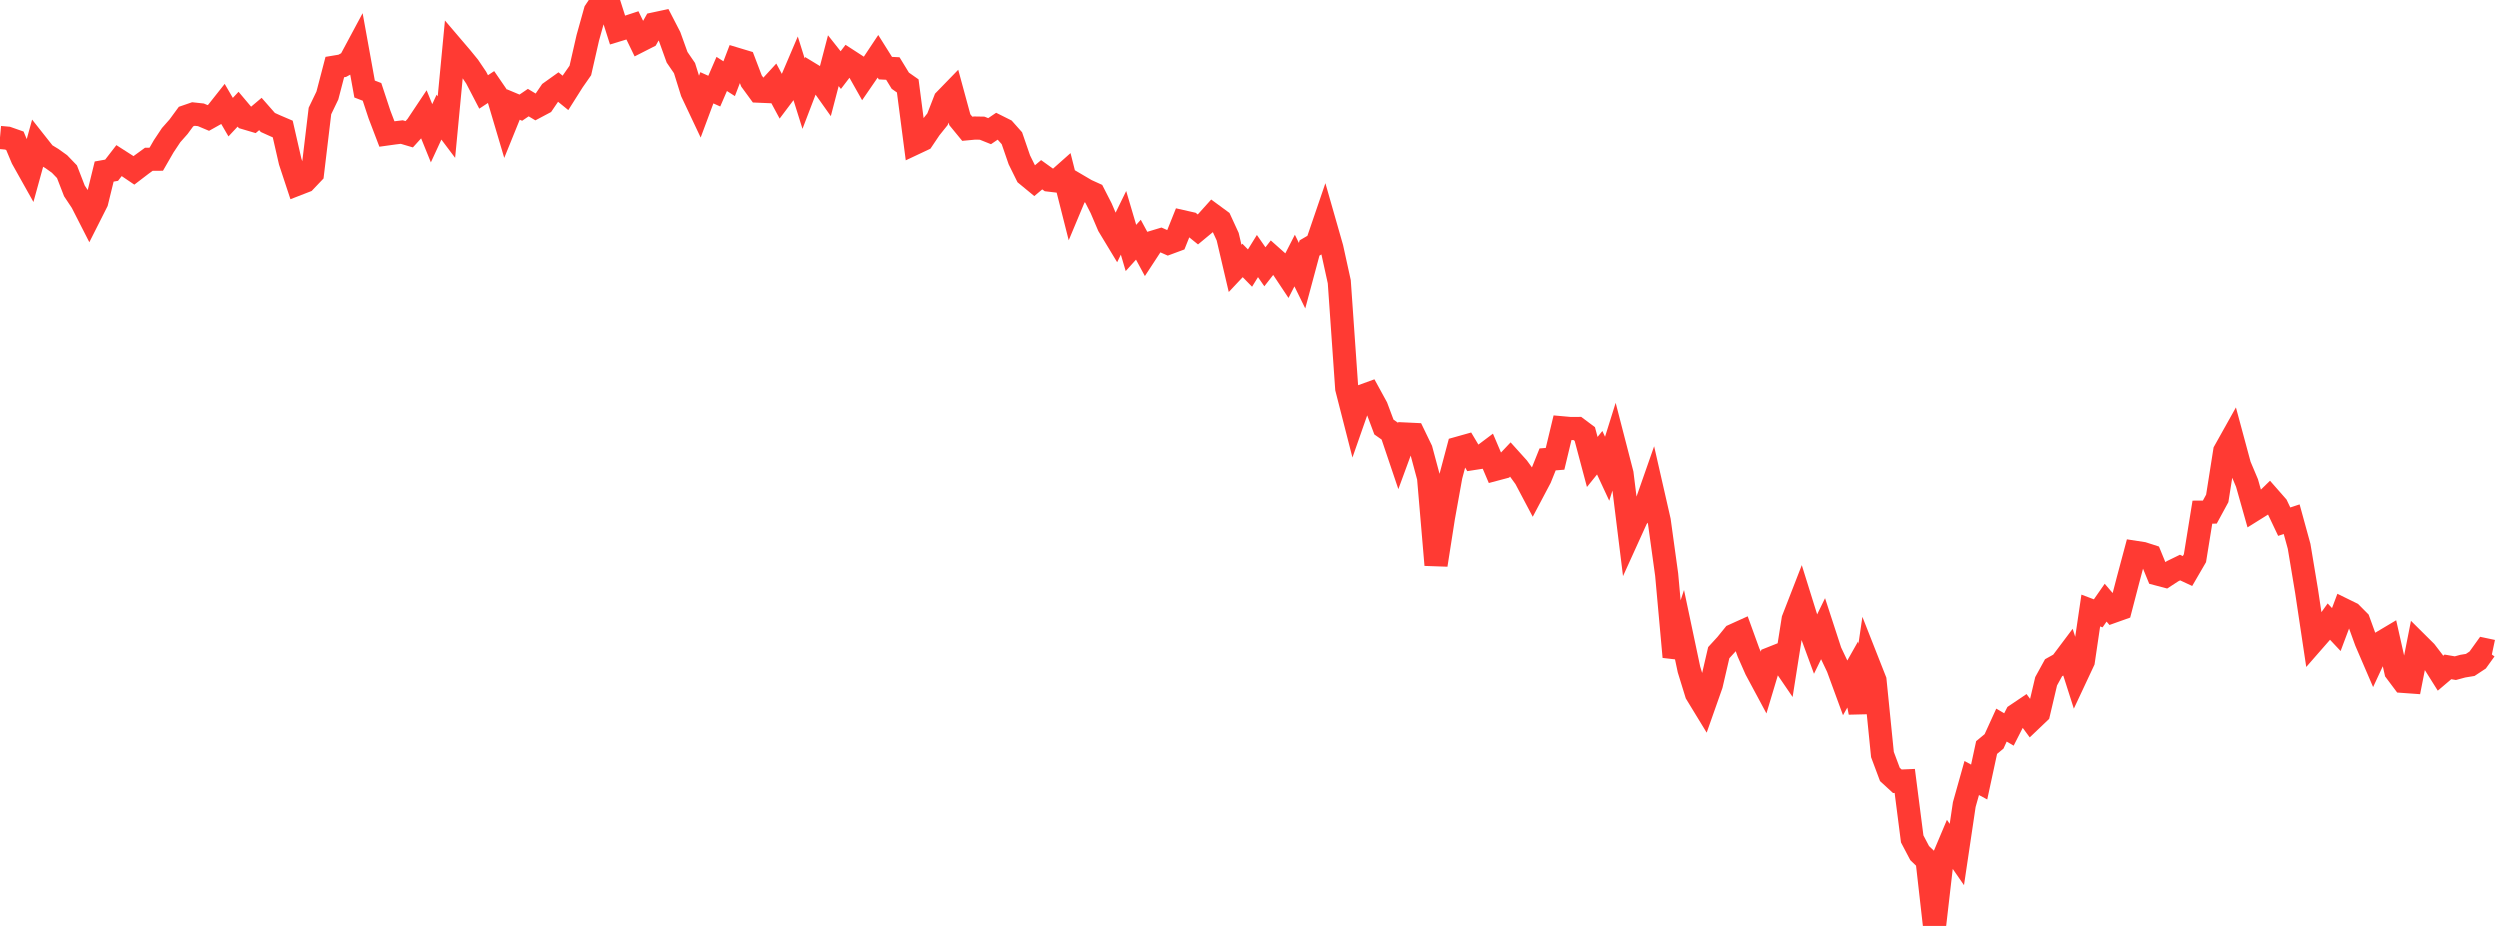 <?xml version="1.0" standalone="no"?>
<!DOCTYPE svg PUBLIC "-//W3C//DTD SVG 1.1//EN" "http://www.w3.org/Graphics/SVG/1.1/DTD/svg11.dtd">

<svg width="135" height="50" viewBox="0 0 135 50" preserveAspectRatio="none" 
  xmlns="http://www.w3.org/2000/svg"
  xmlns:xlink="http://www.w3.org/1999/xlink">


<polyline points="0.0, 7.424 0.402, 7.46 0.804, 7.601 1.205, 8.557 1.607, 9.274 2.009, 7.814 2.411, 8.323 2.812, 8.567 3.214, 8.855 3.616, 9.272 4.018, 10.309 4.42, 10.914 4.821, 11.7 5.223, 10.904 5.625, 9.264 6.027, 9.192 6.429, 8.672 6.83, 8.929 7.232, 9.201 7.634, 8.894 8.036, 8.601 8.438, 8.598 8.839, 7.902 9.241, 7.297 9.643, 6.843 10.045, 6.295 10.446, 6.157 10.848, 6.201 11.25, 6.37 11.652, 6.145 12.054, 5.637 12.455, 6.326 12.857, 5.897 13.259, 6.374 13.661, 6.493 14.062, 6.155 14.464, 6.613 14.866, 6.795 15.268, 6.967 15.67, 8.723 16.071, 9.937 16.473, 9.781 16.875, 9.358 17.277, 5.993 17.679, 5.157 18.08, 3.621 18.482, 3.554 18.884, 3.337 19.286, 2.587 19.688, 4.808 20.089, 4.962 20.491, 6.182 20.893, 7.235 21.295, 7.179 21.696, 7.131 22.098, 7.25 22.5, 6.807 22.902, 6.204 23.304, 7.196 23.705, 6.327 24.107, 6.861 24.509, 2.635 24.911, 3.106 25.312, 3.597 25.714, 4.192 26.116, 4.965 26.518, 4.7 26.92, 5.286 27.321, 6.638 27.723, 5.646 28.125, 5.814 28.527, 5.541 28.929, 5.782 29.33, 5.569 29.732, 4.977 30.134, 4.69 30.536, 5.016 30.938, 4.38 31.339, 3.805 31.741, 2.042 32.143, 0.602 32.545, 0.0 32.946, 0.362 33.348, 1.625 33.75, 1.503 34.152, 1.371 34.554, 2.2 34.955, 1.996 35.357, 1.285 35.759, 1.199 36.161, 1.978 36.562, 3.092 36.964, 3.679 37.366, 4.969 37.768, 5.82 38.17, 4.741 38.571, 4.921 38.973, 3.993 39.375, 4.25 39.777, 3.2 40.179, 3.321 40.58, 4.373 40.982, 4.923 41.384, 4.94 41.786, 4.502 42.188, 5.248 42.589, 4.715 42.991, 3.773 43.393, 5.056 43.795, 4.005 44.196, 4.249 44.598, 4.816 45.0, 3.277 45.402, 3.785 45.804, 3.259 46.205, 3.519 46.607, 4.232 47.009, 3.647 47.411, 3.042 47.812, 3.68 48.214, 3.7 48.616, 4.358 49.018, 4.64 49.42, 7.727 49.821, 7.538 50.223, 6.94 50.625, 6.438 51.027, 5.403 51.429, 4.989 51.83, 6.464 52.232, 6.953 52.634, 6.915 53.036, 6.922 53.438, 7.083 53.839, 6.812 54.241, 7.013 54.643, 7.465 55.045, 8.632 55.446, 9.444 55.848, 9.775 56.25, 9.437 56.652, 9.725 57.054, 9.773 57.455, 9.417 57.857, 11.006 58.259, 10.045 58.661, 10.281 59.062, 10.463 59.464, 11.249 59.866, 12.191 60.268, 12.856 60.67, 12.033 61.071, 13.39 61.473, 12.944 61.875, 13.688 62.277, 13.073 62.679, 12.952 63.08, 13.129 63.482, 12.98 63.884, 11.976 64.286, 12.067 64.688, 12.392 65.089, 12.06 65.491, 11.613 65.893, 11.908 66.295, 12.781 66.696, 14.492 67.098, 14.065 67.5, 14.476 67.902, 13.827 68.304, 14.406 68.705, 13.893 69.107, 14.25 69.509, 14.855 69.911, 14.07 70.312, 14.887 70.714, 13.391 71.116, 13.157 71.518, 11.981 71.92, 13.388 72.321, 15.214 72.723, 20.976 73.125, 22.548 73.527, 21.399 73.929, 21.253 74.33, 21.986 74.732, 23.06 75.134, 23.342 75.536, 24.533 75.938, 23.44 76.339, 23.459 76.741, 24.292 77.143, 25.791 77.545, 30.506 77.946, 27.943 78.348, 25.711 78.75, 24.199 79.152, 24.086 79.554, 24.76 79.955, 24.698 80.357, 24.396 80.759, 25.34 81.161, 25.233 81.562, 24.809 81.964, 25.255 82.366, 25.809 82.768, 26.569 83.17, 25.809 83.571, 24.808 83.973, 24.776 84.375, 23.103 84.777, 23.139 85.179, 23.138 85.58, 23.438 85.982, 24.946 86.384, 24.447 86.786, 25.312 87.188, 24.028 87.589, 25.58 87.991, 28.832 88.393, 27.947 88.795, 27.5 89.196, 26.354 89.598, 28.118 90.0, 31.034 90.402, 35.472 90.804, 34.255 91.205, 36.153 91.607, 37.456 92.009, 38.115 92.411, 36.975 92.812, 35.244 93.214, 34.806 93.616, 34.31 94.018, 34.128 94.42, 35.238 94.821, 36.148 95.223, 36.897 95.625, 35.555 96.027, 35.395 96.429, 35.984 96.83, 33.444 97.232, 32.409 97.634, 33.697 98.036, 34.791 98.438, 33.965 98.839, 35.195 99.241, 36.041 99.643, 37.137 100.045, 36.425 100.446, 38.473 100.848, 35.722 101.25, 36.743 101.652, 40.745 102.054, 41.819 102.455, 42.187 102.857, 42.17 103.259, 45.301 103.661, 46.066 104.062, 46.452 104.464, 50.0 104.866, 46.514 105.268, 45.562 105.67, 46.143 106.071, 43.445 106.473, 42.014 106.875, 42.229 107.277, 40.366 107.679, 40.034 108.08, 39.155 108.482, 39.391 108.884, 38.603 109.286, 38.332 109.688, 38.877 110.089, 38.495 110.491, 36.789 110.893, 36.056 111.295, 35.832 111.696, 35.298 112.098, 36.558 112.5, 35.701 112.902, 32.968 113.304, 33.12 113.705, 32.544 114.107, 33.015 114.509, 32.872 114.911, 31.327 115.312, 29.827 115.714, 29.889 116.116, 30.019 116.518, 30.999 116.92, 31.105 117.321, 30.844 117.723, 30.648 118.125, 30.835 118.527, 30.143 118.929, 27.656 119.33, 27.653 119.732, 26.913 120.134, 24.364 120.536, 23.645 120.938, 25.135 121.339, 26.085 121.741, 27.508 122.143, 27.257 122.545, 26.866 122.946, 27.323 123.348, 28.17 123.75, 28.037 124.152, 29.5 124.554, 31.914 124.955, 34.589 125.357, 34.129 125.759, 33.568 126.161, 33.996 126.562, 32.928 126.964, 33.125 127.366, 33.53 127.768, 34.638 128.17, 35.572 128.571, 34.71 128.973, 34.471 129.375, 36.257 129.777, 36.794 130.179, 36.823 130.58, 34.789 130.982, 35.188 131.384, 35.713 131.786, 36.353 132.188, 36.012 132.589, 36.081 132.991, 35.972 133.393, 35.906 133.795, 35.641 134.196, 35.083 134.598, 35.168" fill="none" stroke="#ff3a33" stroke-width="1.25"/>

</svg>
